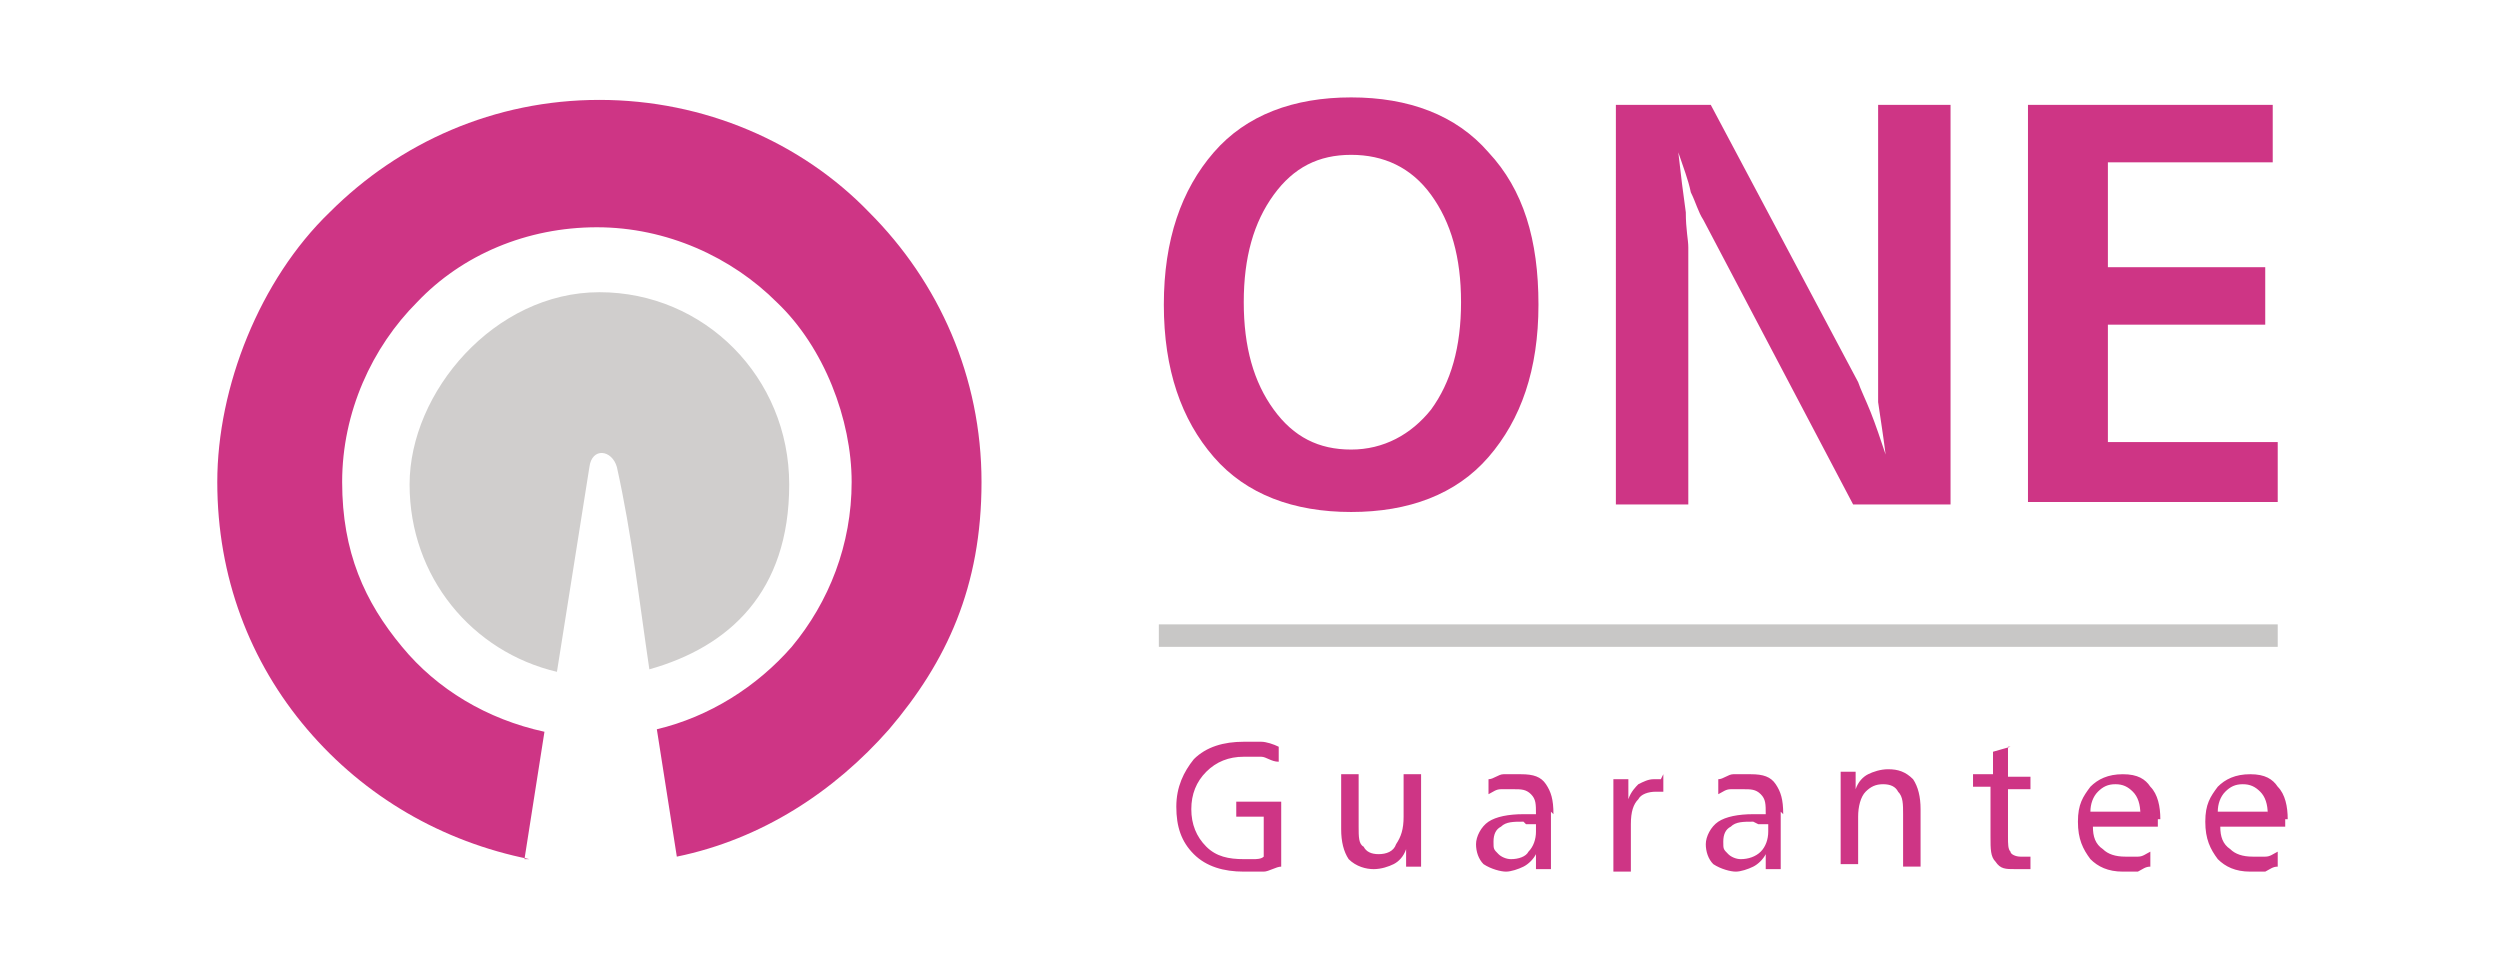 <?xml version="1.0" encoding="UTF-8"?>
<svg xmlns="http://www.w3.org/2000/svg" id="Layer_1" data-name="Layer 1" viewBox="0 0 100.1 38.7">
  <defs>
    <style>
      .cls-1 {
        fill: #c8c7c6;
      }

      .cls-1, .cls-2, .cls-3, .cls-4 {
        stroke-width: 0px;
      }

      .cls-2, .cls-3 {
        fill: #ce3585;
      }

      .cls-2, .cls-4 {
        fill-rule: evenodd;
      }

      .cls-4 {
        fill: #d0cecd;
      }
    </style>
  </defs>
  <path class="cls-4" d="M24,11.7c4.2,0,7.6,3.4,7.6,7.7s-2.4,6.5-5.6,7.4c-.4-2.7-.7-5.4-1.3-8.1-.2-.7-1-.8-1.1,0l-1.3,8.2c-3.4-.8-5.9-3.8-5.9-7.5s3.4-7.7,7.6-7.7"></path>
  <path class="cls-2" d="M51.2,29.9v.6c-.3,0-.5-.2-.7-.2-.2,0-.4,0-.7,0-.6,0-1.1.2-1.5.6-.4.4-.6.9-.6,1.5s.2,1.1.6,1.5c.4.4.9.5,1.5.5s.3,0,.4,0c.1,0,.3,0,.4-.1v-1.6h-1.1v-.6h1.8v2.6c-.2,0-.5.2-.7.2-.3,0-.5,0-.8,0-.8,0-1.5-.2-2-.7-.5-.5-.7-1.1-.7-1.9s.3-1.4.7-1.9c.5-.5,1.2-.7,2-.7s.5,0,.7,0c.2,0,.5.1.7.2M53.7,31h.7v2.1c0,.4,0,.7.2.8.1.2.3.3.6.3s.6-.1.7-.4c.2-.3.3-.6.3-1.1v-1.7h.7v3.7h-.6v-.7c-.1.3-.3.5-.5.6-.2.1-.5.2-.8.2s-.7-.1-1-.4c-.2-.3-.3-.7-.3-1.2v-2.2ZM61,32.9c-.4,0-.7,0-.9.2-.2.1-.3.3-.3.6s0,.3.2.5c.1.1.3.2.5.2.3,0,.6-.1.7-.3.2-.2.3-.5.3-.8v-.3h-.4ZM62.1,32.5v2.3h-.6v-.6c-.1.2-.3.4-.5.5-.2.1-.5.2-.7.2s-.6-.1-.9-.3c-.2-.2-.3-.5-.3-.8s.2-.7.5-.9c.3-.2.8-.3,1.4-.3h.5c0-.4,0-.6-.2-.8-.2-.2-.4-.2-.7-.2s-.3,0-.5,0c-.2,0-.3.1-.5.2v-.6c.2,0,.4-.2.6-.2.2,0,.4,0,.7,0,.5,0,.8.1,1,.4.2.3.3.6.3,1.2M66.6,31v.7c0,0-.1,0-.2,0,0,0,0,0-.1,0-.3,0-.6.1-.7.3-.2.2-.3.5-.3,1v1.9h-.7v-3.7h.6v.8c.1-.3.3-.5.4-.6.2-.1.4-.2.6-.2s0,0,.1,0c0,0,.1,0,.2,0M70.2,32.9c-.4,0-.7,0-.9.2-.2.1-.3.3-.3.6s0,.3.2.5c.1.1.3.2.5.2.3,0,.6-.1.8-.3.2-.2.3-.5.3-.8v-.3h-.4ZM71.3,32.5v2.3h-.6v-.6c-.1.2-.3.4-.5.5-.2.1-.5.2-.7.2s-.6-.1-.9-.3c-.2-.2-.3-.5-.3-.8s.2-.7.5-.9c.3-.2.8-.3,1.4-.3h.5c0-.4,0-.6-.2-.8-.2-.2-.4-.2-.7-.2s-.3,0-.5,0c-.2,0-.3.1-.5.2v-.6c.2,0,.4-.2.6-.2.2,0,.4,0,.7,0,.5,0,.8.1,1,.4.2.3.3.6.3,1.2M76.9,32.5v2.2h-.7v-2.1c0-.4,0-.7-.2-.9-.1-.2-.3-.3-.6-.3s-.5.1-.7.3c-.2.2-.3.6-.3,1v1.9h-.7v-3.7h.6v.7c.1-.3.3-.5.5-.6.2-.1.5-.2.8-.2.4,0,.7.1,1,.4.2.3.3.7.3,1.2M80.4,29.9v1.2h.9v.5h-.9v1.9c0,.3,0,.5.1.6,0,.1.2.2.4.2s.1,0,.2,0c0,0,.1,0,.2,0v.5c0,0-.2,0-.3,0,0,0-.2,0-.3,0-.4,0-.6,0-.8-.3-.2-.2-.2-.5-.2-1v-2h-.7v-.5h.8v-.9l.7-.2ZM86.4,32.8v.3h-2.6c0,.4.1.7.4.9.2.2.5.3.9.3s.3,0,.5,0c.2,0,.3-.1.5-.2v.6c-.2,0-.3.1-.5.2-.2,0-.4,0-.6,0-.6,0-1-.2-1.3-.5-.3-.4-.5-.8-.5-1.5s.2-1,.5-1.4c.3-.3.7-.5,1.3-.5s.9.2,1.1.5c.3.3.4.8.4,1.3M85.7,32.6c0-.4-.1-.7-.3-.9-.2-.2-.4-.3-.7-.3s-.5.1-.7.3c-.2.2-.3.5-.3.8h2ZM91.5,32.8v.3h-2.6c0,.4.1.7.4.9.2.2.5.3.9.3s.3,0,.5,0c.2,0,.3-.1.5-.2v.6c-.2,0-.3.1-.5.2-.2,0-.4,0-.6,0-.6,0-1-.2-1.3-.5-.3-.4-.5-.8-.5-1.5s.2-1,.5-1.4c.3-.3.7-.5,1.3-.5s.9.2,1.1.5c.3.3.4.8.4,1.3M90.8,32.6c0-.4-.1-.7-.3-.9-.2-.2-.4-.3-.7-.3s-.5.1-.7.3c-.2.2-.3.5-.3.8h2Z"></path>
  <path class="cls-2" d="M54.1,6.2c-1.3,0-2.3.5-3.1,1.6-.8,1.1-1.2,2.5-1.2,4.3s.4,3.2,1.2,4.3c.8,1.1,1.8,1.6,3.1,1.6s2.4-.6,3.2-1.6c.8-1.1,1.2-2.5,1.2-4.3s-.4-3.2-1.2-4.3c-.8-1.1-1.9-1.6-3.2-1.6M54.1,3.9c2.3,0,4.2.7,5.5,2.2,1.4,1.5,2,3.5,2,6.1s-.7,4.6-2,6.1c-1.3,1.5-3.2,2.2-5.5,2.2s-4.2-.7-5.5-2.2c-1.3-1.5-2-3.5-2-6.1s.7-4.6,2-6.1c1.3-1.5,3.2-2.2,5.5-2.2M64.5,4.2h4l5.9,11.1c.1.3.3.7.5,1.2.2.5.4,1.1.6,1.7-.1-.8-.2-1.4-.3-2.1,0-.6,0-1.1,0-1.6V4.2h2.9v16h-3.9l-6-11.4c-.2-.3-.3-.7-.5-1.1-.1-.5-.3-1-.5-1.6.1.9.2,1.7.3,2.4,0,.7.1,1.1.1,1.4v10.3h-2.9V4.2ZM81.3,4.2h9.7v2.3h-6.6v4.2h6.3v2.3h-6.3v4.7h6.8v2.4h-10V4.2Z"></path>
  <rect class="cls-1" x="46.4" y="25" width="44.8" height=".9"></rect>
  <path class="cls-3" d="M21.2,34.4c-3.5-.7-6.6-2.5-8.9-5.2-2.3-2.7-3.6-6.1-3.6-9.9s1.7-8.1,4.5-10.8c2.8-2.8,6.6-4.5,10.8-4.5s8.1,1.7,10.8,4.5c2.8,2.8,4.5,6.6,4.5,10.8s-1.4,7.2-3.7,9.9c-2.2,2.5-5.1,4.4-8.5,5.1l-.8-5.1c2.1-.5,4-1.7,5.4-3.3,1.5-1.8,2.4-4.1,2.4-6.6s-1.1-5.4-3-7.2c-1.8-1.8-4.4-3-7.2-3s-5.4,1.1-7.2,3c-1.8,1.8-3,4.4-3,7.2s.9,4.8,2.4,6.6c1.4,1.7,3.4,2.9,5.7,3.4l-.8,5.1Z"></path>
</svg>
